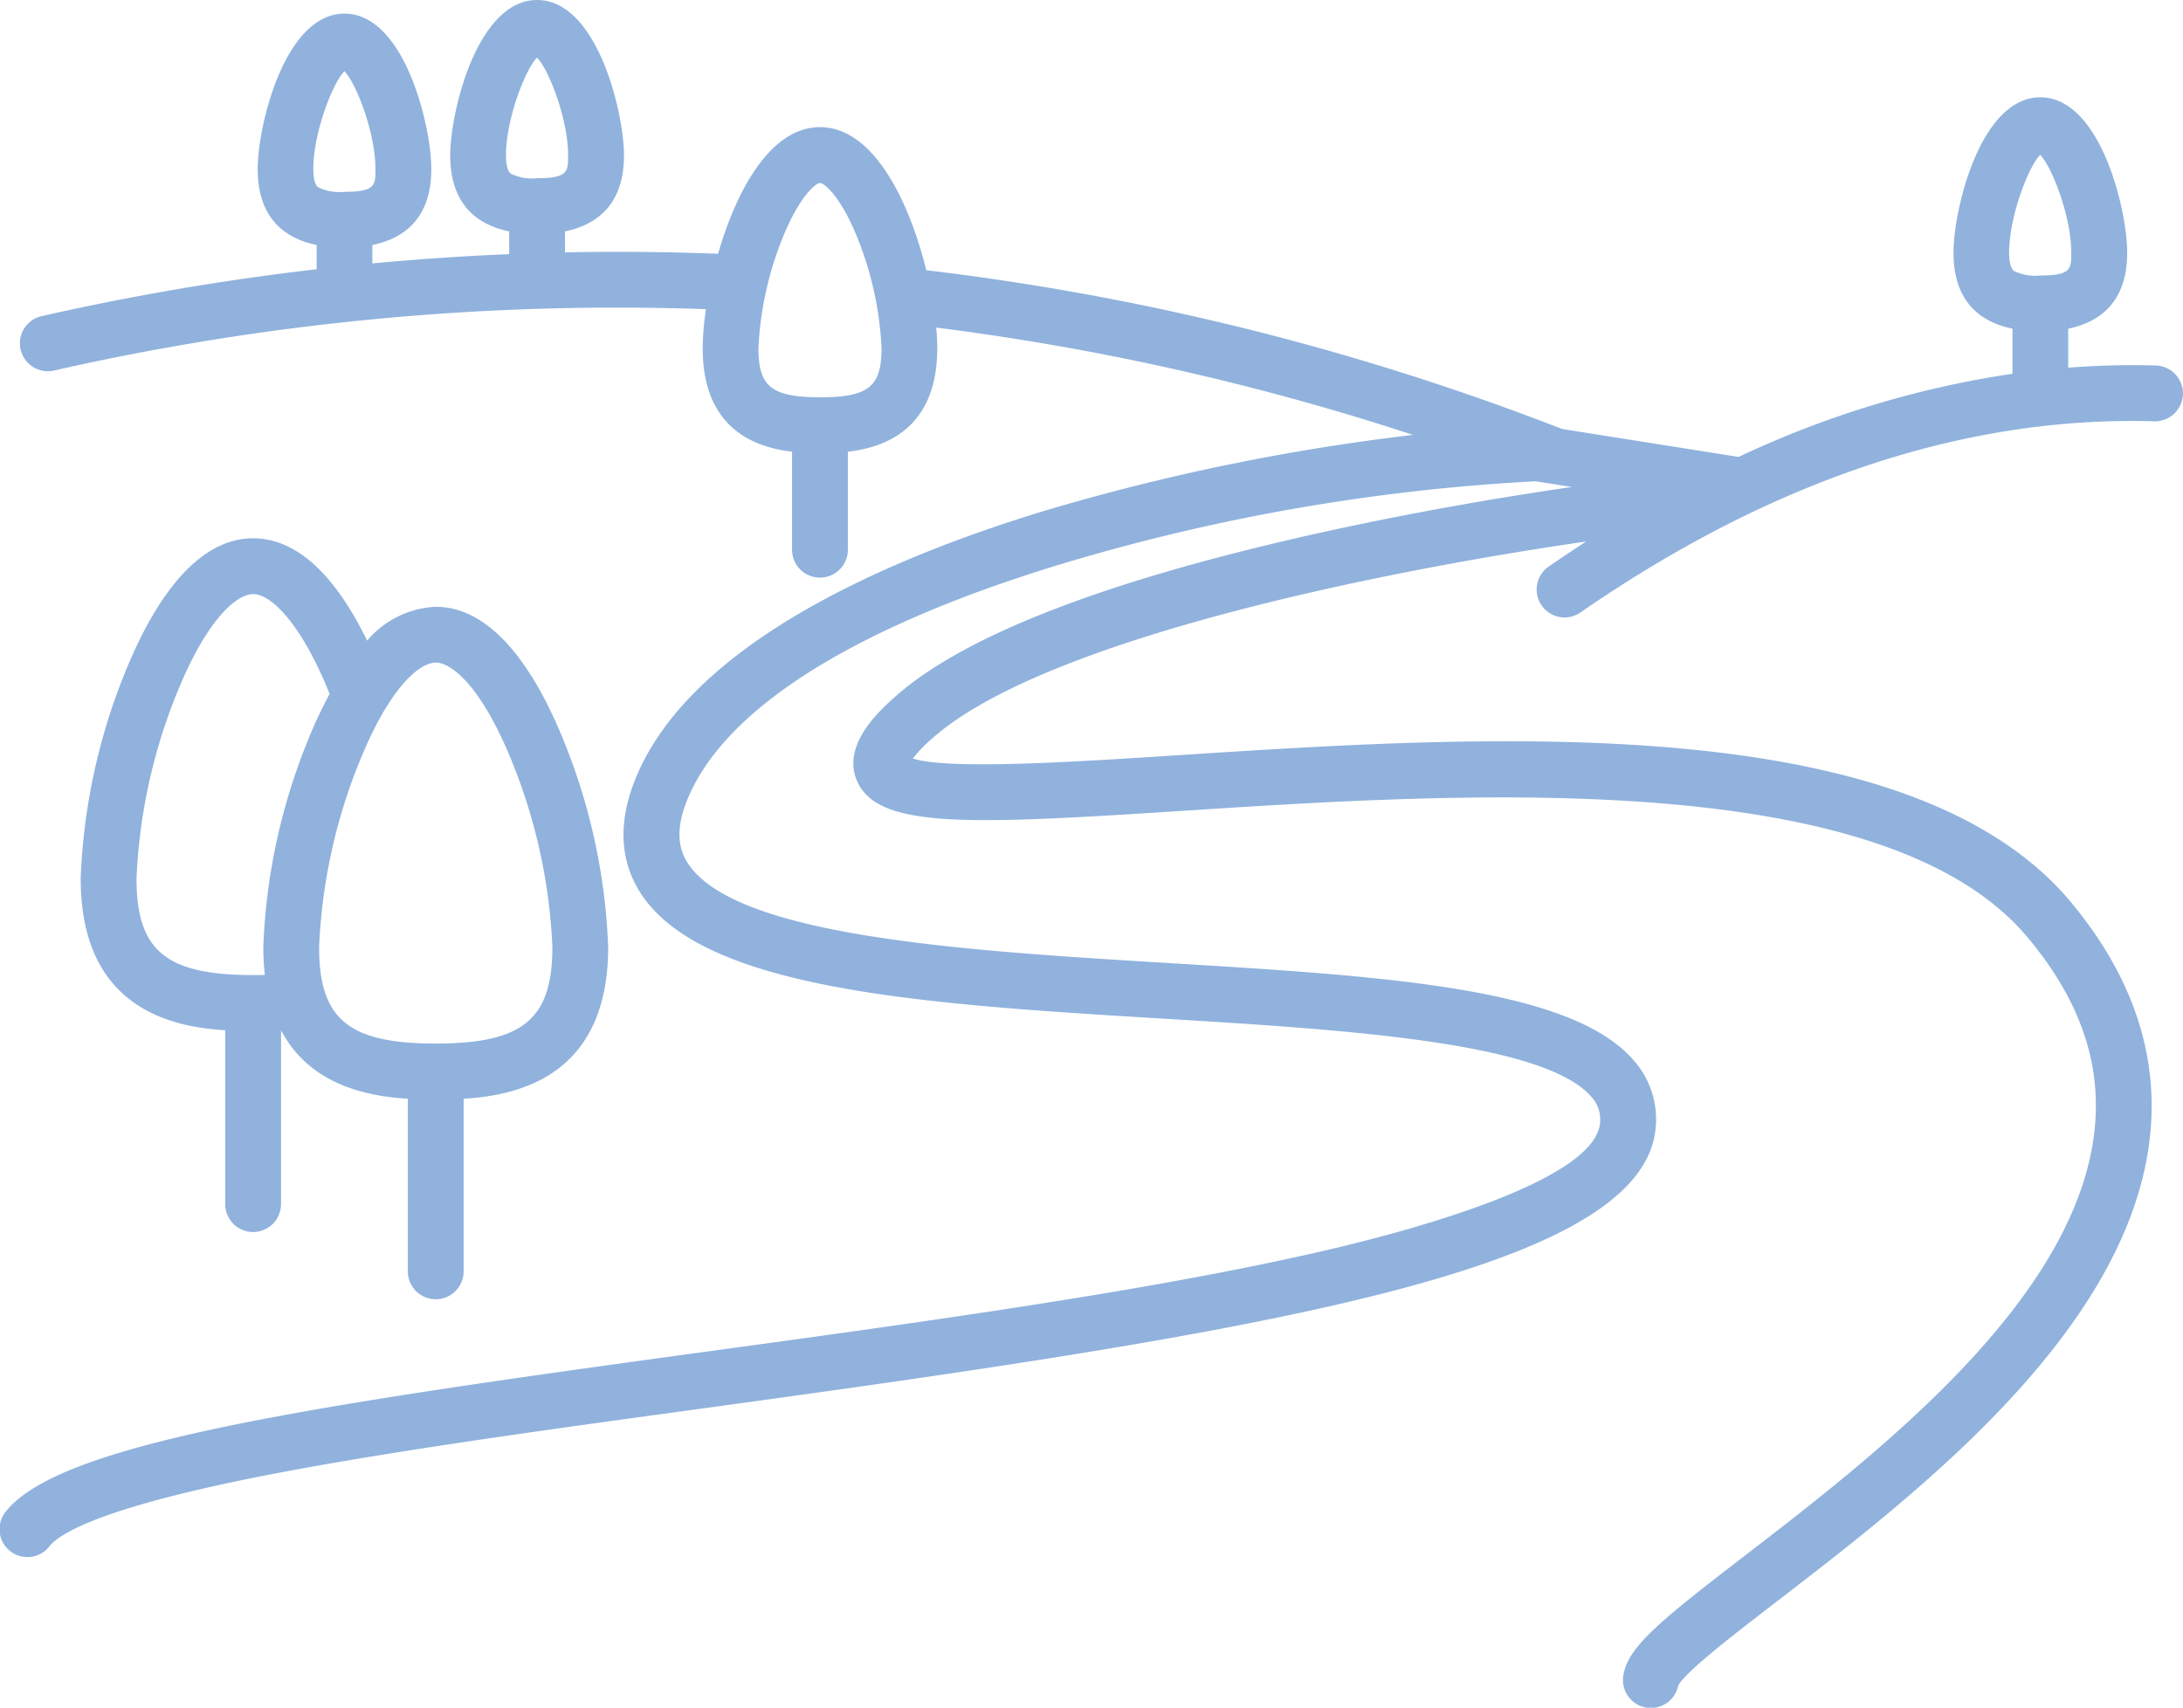 <svg xmlns="http://www.w3.org/2000/svg" xmlns:xlink="http://www.w3.org/1999/xlink" width="153.398" height="120" viewBox="0 0 153.398 120">
  <defs>
    <clipPath id="clip-path">
      <rect id="Rectangle_81" data-name="Rectangle 81" width="153.398" height="120" fill="none"/>
    </clipPath>
  </defs>
  <g id="Group_91" data-name="Group 91" transform="translate(0 0.001)">
    <g id="Group_90" data-name="Group 90" transform="translate(0 -0.001)" clip-path="url(#clip-path)">
      <path id="Path_11" data-name="Path 11" d="M85.633,352.67a42.638,42.638,0,0,0-3.117-14.483c-1.732-4.3-4.7-9.427-9-9.427a6.722,6.722,0,0,0-4.821,2.378c-1.83-3.76-4.47-7.191-8.01-7.191-4.3,0-7.268,5.127-9,9.427a42.651,42.651,0,0,0-3.116,14.484c0,8.984,6.2,10.424,10.155,10.656v12.173a1.961,1.961,0,1,0,3.921,0V358.515c2.014,3.838,6.05,4.644,8.911,4.811V375.5a1.961,1.961,0,0,0,3.921,0V363.327c3.953-.232,10.157-1.672,10.157-10.657M52.49,347.858a39.032,39.032,0,0,1,2.832-13.019c2.072-5.145,4.184-6.971,5.363-6.971,1.309,0,3.438,2.18,5.375,7.012a31.967,31.967,0,0,0-1.543,3.307A42.638,42.638,0,0,0,61.4,352.67a16.993,16.993,0,0,0,.11,1.957c-.264.007-.539.011-.824.011-6.127,0-8.195-1.711-8.195-6.78M73.543,359.45H73.49c-6.107-.005-8.169-1.718-8.169-6.78a39.019,39.019,0,0,1,2.833-13.018c2.073-5.145,4.184-6.971,5.363-6.971s3.29,1.826,5.363,6.971a39.027,39.027,0,0,1,2.833,13.018c0,5.062-2.062,6.775-8.169,6.78" transform="translate(-42.898 -286.121)" fill="#90b2dd"/>
      <path id="Path_12" data-name="Path 12" d="M151.5,25.682a58.683,58.683,0,0,0-6.169.152v-2.74c2.177-.448,4.145-1.824,4.145-5.341,0-3.007-1.877-10.917-6.105-10.917s-6.1,7.91-6.1,10.917c0,3.517,1.968,4.894,4.144,5.341v3.169a68.467,68.467,0,0,0-19.243,5.844l-12.4-1.964c-.37-.148-.709-.272-.95-.364A182.883,182.883,0,0,0,65.088,18.986C63.914,14.211,61.406,8.932,57.62,8.932c-3.484,0-5.884,4.469-7.161,8.9q-5.381-.209-10.757-.1V16.258c2.177-.448,4.145-1.824,4.145-5.341C43.846,7.909,41.968,0,37.741,0s-6.105,7.91-6.105,10.917c0,3.517,1.968,4.894,4.144,5.341v1.6q-4.817.2-9.616.651V17.214c2.177-.448,4.144-1.825,4.144-5.341,0-3.007-1.877-10.917-6.1-10.917s-6.1,7.91-6.1,10.917c0,3.517,1.968,4.894,4.144,5.341V18.92A182.141,182.141,0,0,0,2.979,22.2a1.961,1.961,0,1,0,.865,3.824,178.993,178.993,0,0,1,45.764-4.3,19.343,19.343,0,0,0-.231,2.741c0,5.659,3.66,6.969,6.281,7.273v6.845a1.961,1.961,0,1,0,3.921,0V31.74c2.621-.3,6.281-1.614,6.281-7.273,0-.433-.025-.92-.073-1.448a179.133,179.133,0,0,1,33.506,7.541,153.065,153.065,0,0,0-25.9,5.334c-10.845,3.3-24.615,9.2-28.63,18.568-1.323,3.089-1.265,5.837.172,8.166,4.3,6.978,20.136,7.939,36.9,8.956,12.468.757,26.6,1.614,29.968,5.463a2.34,2.34,0,0,1,.633,1.829c-.3,4.192-13.867,7.745-19.685,9.078-12.209,2.8-28.031,4.96-43.332,7.052C21.566,98.814,4.3,101.391.435,106.181a1.961,1.961,0,1,0,3.052,2.461c.724-.9,3.691-2.744,15.42-5.019,8.555-1.659,19.478-3.152,31.043-4.734,39.638-5.419,65.674-9.721,66.4-19.733a6.219,6.219,0,0,0-1.594-4.693c-4.448-5.08-17.531-5.874-32.68-6.794-14.325-.869-30.561-1.855-33.8-7.1-.739-1.2-.708-2.69.1-4.564,2.708-6.322,11.756-11.979,26.167-16.361a141.125,141.125,0,0,1,33.36-5.826l2.552.4c-6.05.88-13.064,2.124-19.948,3.732C76.865,41.14,67.6,44.82,62.974,48.893c-1.048.922-3.833,3.372-2.774,5.926,1.413,3.408,7.635,3.145,22.833,2.161,19.668-1.273,49.392-3.2,59.486,8.933,3.658,4.4,5.181,8.834,4.656,13.566-1.327,11.955-15.369,22.758-24.661,29.907-5.811,4.47-8.18,6.365-8.449,8.394a1.96,1.96,0,0,0,3.863.657c.518-.975,3.946-3.613,6.977-5.944,9.819-7.554,24.657-18.969,26.167-32.582.64-5.767-1.224-11.32-5.539-16.506-11.37-13.664-41.069-11.742-62.753-10.338-7.242.469-16.119,1.043-18.635.23a10.114,10.114,0,0,1,1.419-1.46c7.607-6.692,30.167-11.508,45.9-13.789q-1.329.859-2.657,1.776a1.961,1.961,0,0,0,2.23,3.226c13.466-9.31,27.043-13.831,40.341-13.447h.058a1.961,1.961,0,0,0,.057-3.921m-8.13-14.8c.859.881,2.184,4.375,2.184,6.87,0,1.136,0,1.606-2.184,1.606a3.443,3.443,0,0,1-1.822-.307c-.3-.205-.362-.819-.362-1.3,0-2.494,1.325-5.988,2.184-6.869M24.2,13.479a3.441,3.441,0,0,1-1.822-.307c-.3-.2-.362-.82-.362-1.3,0-2.494,1.325-5.988,2.184-6.87.859.882,2.184,4.375,2.184,6.87,0,1.136,0,1.607-2.184,1.607m13.537-.956a3.443,3.443,0,0,1-1.822-.307c-.3-.205-.362-.82-.362-1.3,0-2.494,1.325-5.988,2.184-6.87.859.882,2.184,4.375,2.184,6.87,0,1.136,0,1.606-2.184,1.606M57.634,27.912H57.6c-3.379,0-4.306-.745-4.306-3.445A23.678,23.678,0,0,1,55,16.7c1.181-2.932,2.336-3.843,2.623-3.843s1.441.911,2.623,3.843a23.687,23.687,0,0,1,1.7,7.771c0,2.7-.927,3.443-4.306,3.445" transform="translate(0 0.001)" fill="#90b2dd"/>
    </g>
  </g>
</svg>
